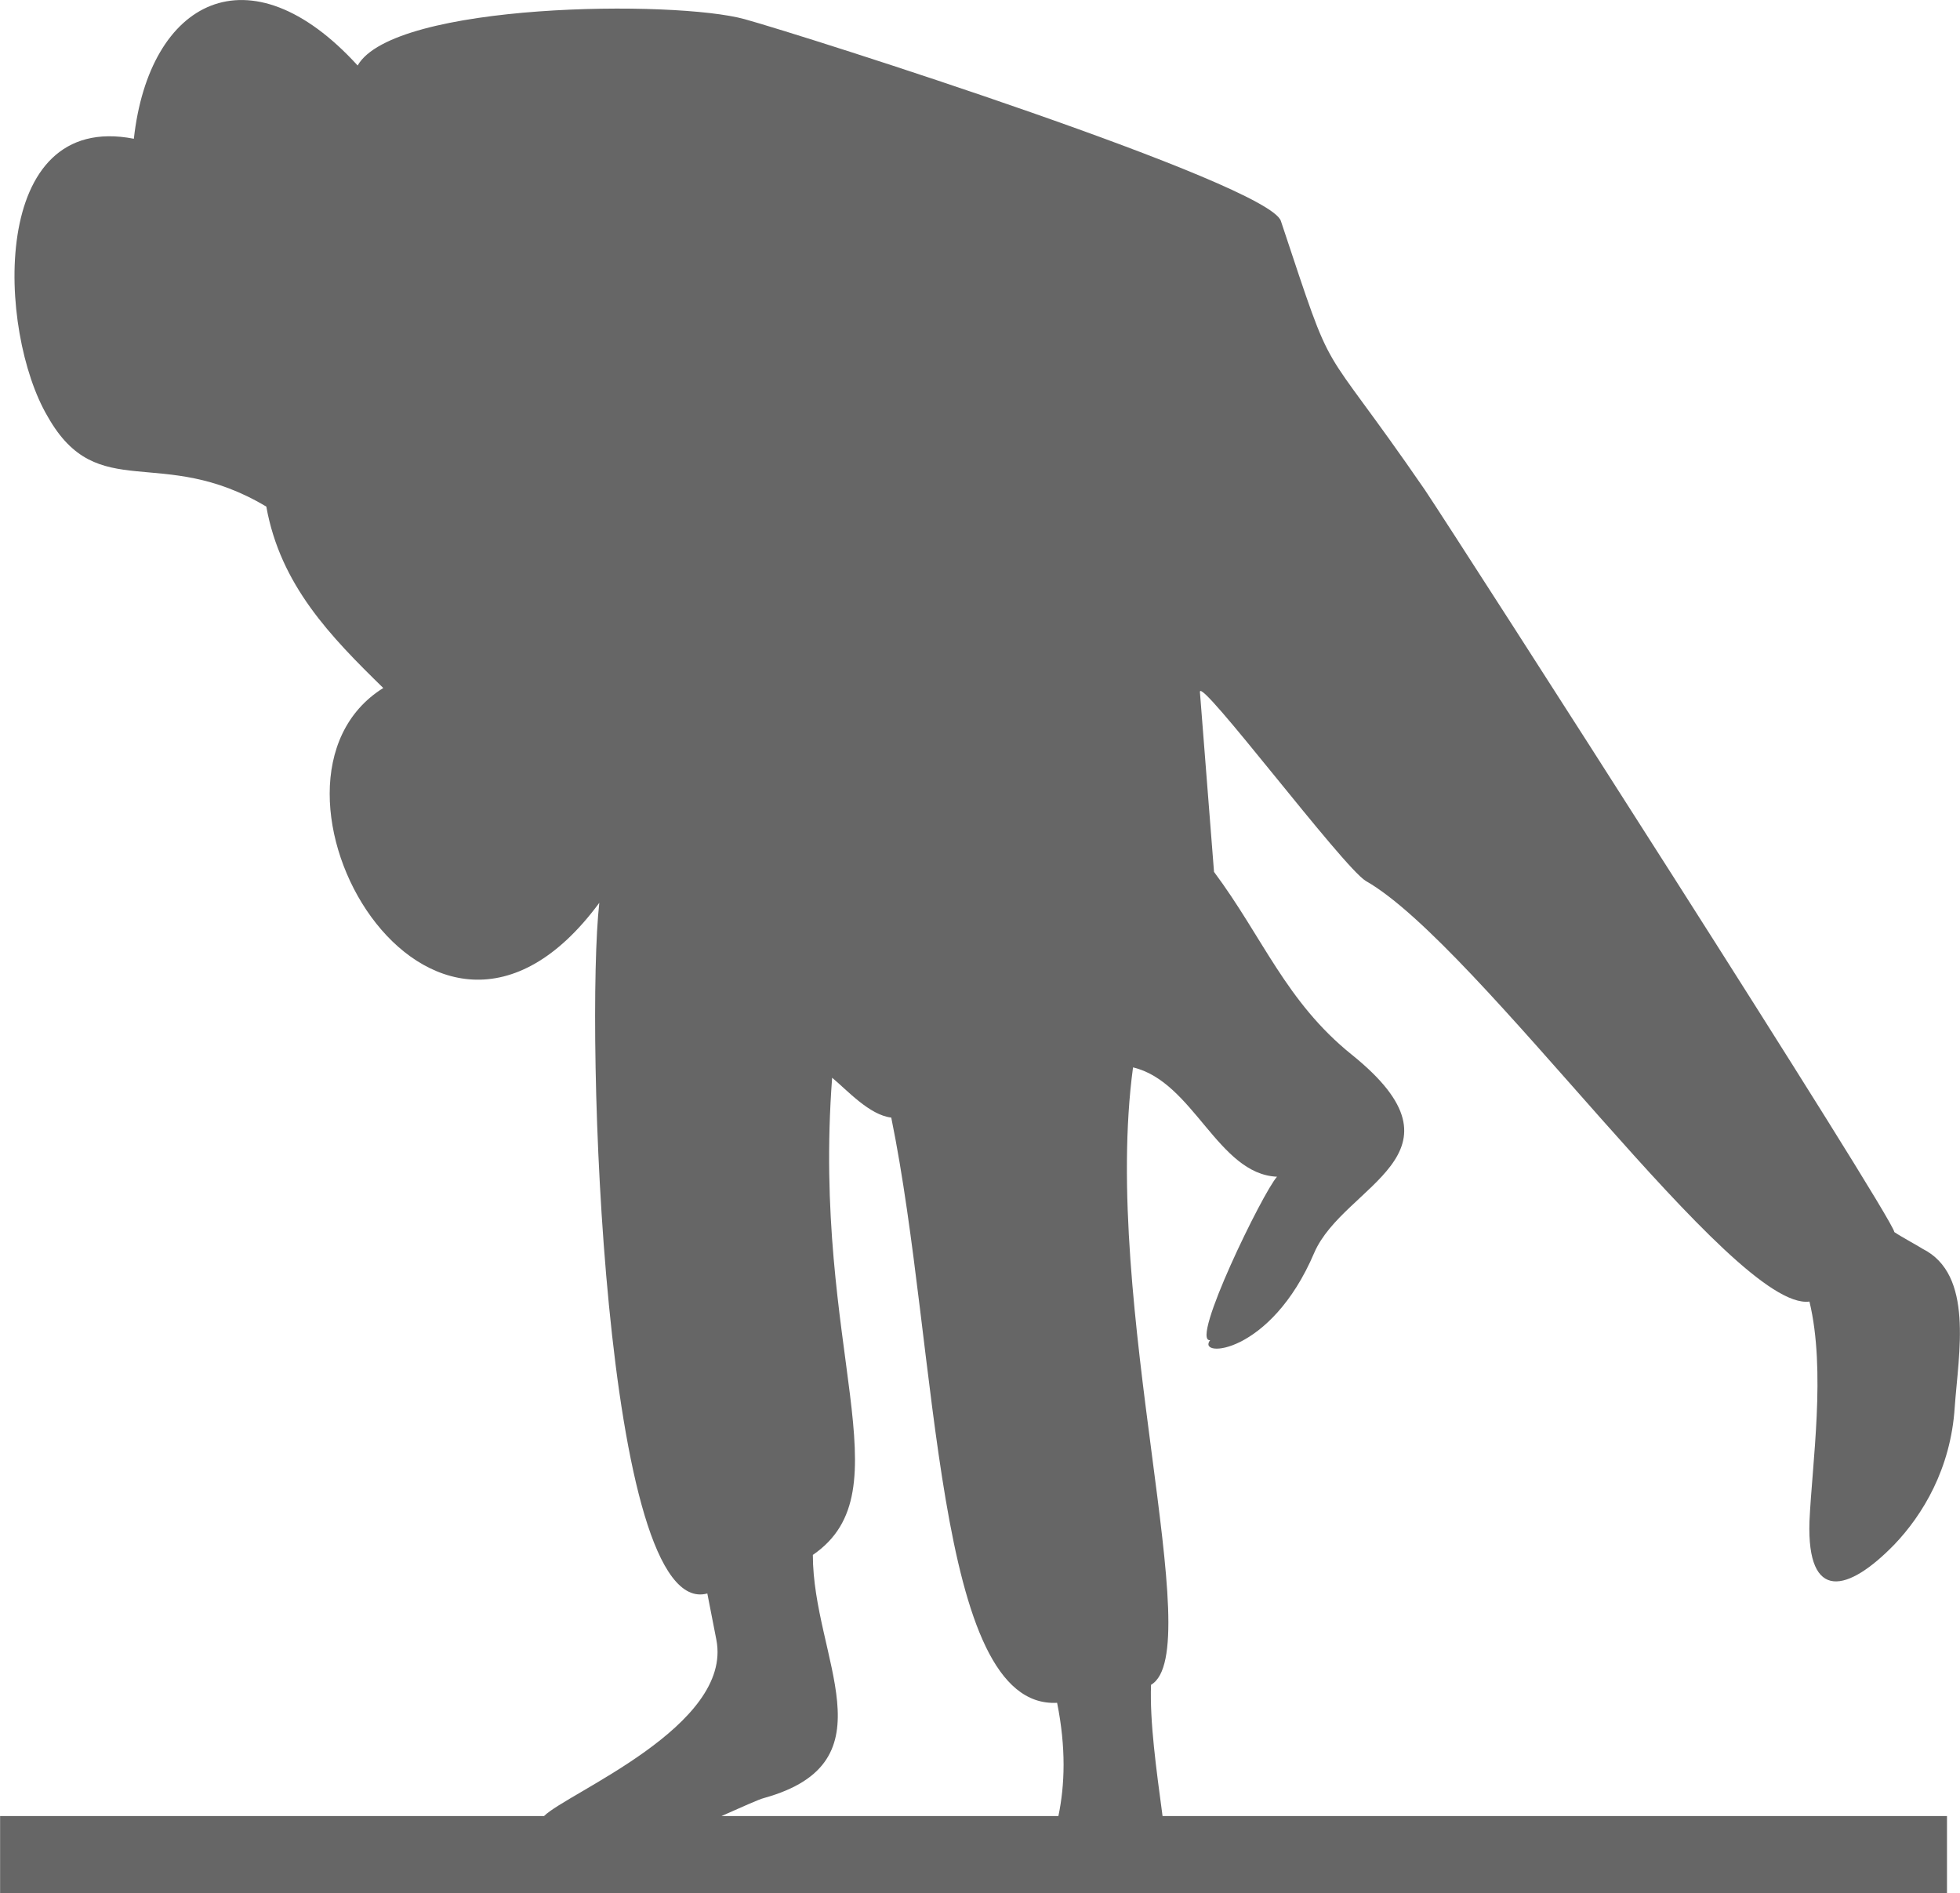 <?xml version="1.0" encoding="UTF-8"?>
<!DOCTYPE svg PUBLIC "-//W3C//DTD SVG 1.1//EN" "http://www.w3.org/Graphics/SVG/1.1/DTD/svg11.dtd">
<!-- Creator: CorelDRAW X8 -->
<svg xmlns="http://www.w3.org/2000/svg" xml:space="preserve" width="2.972in" height="2.87in" version="1.1" style="shape-rendering:geometricPrecision; text-rendering:geometricPrecision; image-rendering:optimizeQuality; fill-rule:evenodd; clip-rule:evenodd"
viewBox="0 0 19722 19047"
 xmlns:xlink="http://www.w3.org/1999/xlink">
 <defs>
  <style type="text/css">
   <![CDATA[
    .fil0 {fill:#666666;fill-rule:nonzero}
   ]]>
  </style>
 </defs>
 <g id="Layer_x0020_1">
  <g id="_1913372414672">
   <g>
    <path class="fil0" d="M19346 12564c518,259 363,1048 324,1592 -39,621 -324,1087 -608,1384 -466,479 -880,583 -854,-232 26,-583 168,-1515 0,-2213 -764,103 -3326,-3585 -4465,-4232 -233,-142 -1669,-2058 -1669,-1902l142 1811c492,660 725,1307 1385,1838 1255,1009 -78,1307 -376,1993 -440,1035 -1190,1061 -1048,880 -207,26 531,-1488 673,-1644 -595,-26 -841,-957 -1449,-1100 -324,2394 763,5875 181,6212 -13,375 52,841 116,1320l7894 0 0 776c-9925,0 -9369,0 -19592,0l0 -776 5474 0c233,-233 1902,-906 1734,-1773 -65,-336 -91,-466 -91,-466 -1048,285 -1229,-5694 -1087,-6949 -1708,2316 -3688,-1216 -2174,-2161 -530,-518 -1035,-1035 -1177,-1825 -1061,-634 -1695,-13 -2200,-906 -505,-854 -595,-3080 867,-2795 155,-1397 1165,-1928 2252,-737 362,-635 3196,-660 3895,-466 608,168 5280,1656 5396,2031 569,1709 336,1087 1449,2705 363,543 4724,7337 4724,7467 77,52 246,142 284,168l0 0zm-8696 5707c65,-311 78,-686 -13,-1139 -1242,65 -1190,-3546 -1669,-5888 -220,-26 -440,-272 -595,-401 -207,2743 750,4154 -194,4801 0,1035 815,2083 -492,2446 -52,13 -220,90 -427,181l3390 0 0 0zm-9278 -16823l0 13 0 -13zm0 13l0 0 0 0zm13 13l0 0zm0 0l0 0zm0 0l0 0z"/>
   </g>
  </g>
 </g>
</svg>
